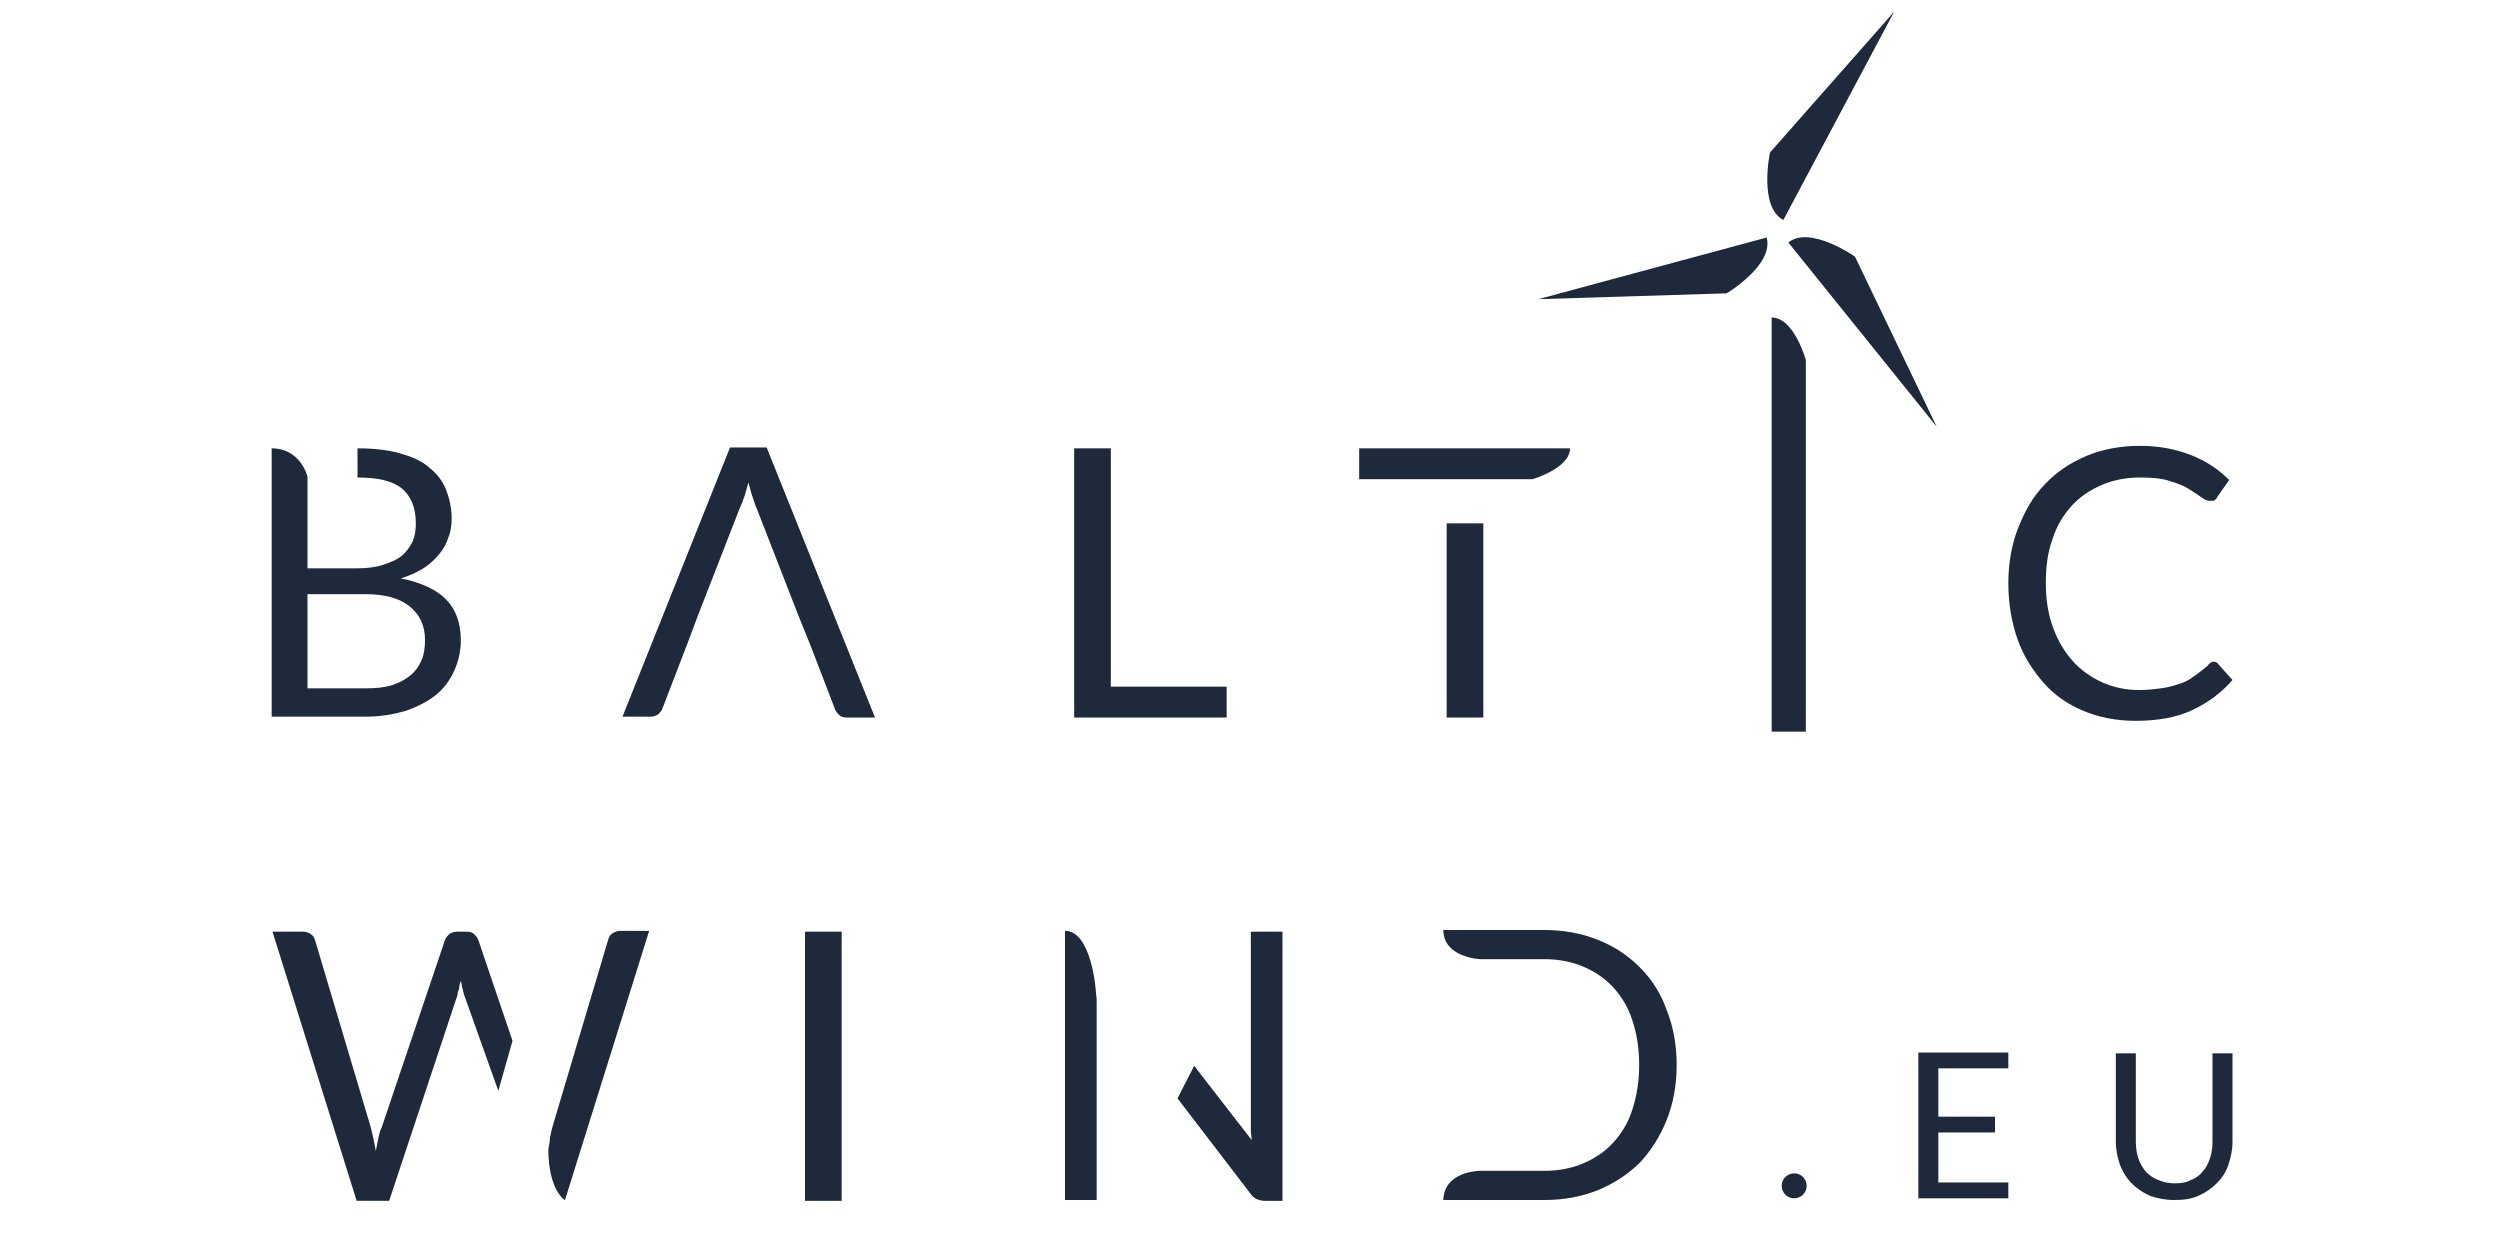 <?xml version="1.0" encoding="utf-8"?>
<!-- Generator: Adobe Illustrator 25.2.3, SVG Export Plug-In . SVG Version: 6.00 Build 0)  -->
<svg version="1.1" id="Layer_1" xmlns="http://www.w3.org/2000/svg" xmlns:xlink="http://www.w3.org/1999/xlink" x="0px" y="0px"
	 viewBox="0 0 300 150" style="enable-background:new 0 0 300 150;" xml:space="preserve">
<style type="text/css">
	.st0{fill:#1E2A3B;}
</style>
<g>
	<g>
		<g>
			<path class="st0" d="M95.9,74.1L90.8,61c-0.2-0.4-0.3-0.8-0.5-1.4c-0.2-0.5-0.3-1.1-0.5-1.7c-0.3,1.2-0.6,2.2-1,3l-5.1,13.1
				l-1.2,3.2l-3,7.8c-0.1,0.3-0.3,0.5-0.5,0.7c-0.3,0.2-0.6,0.3-0.9,0.3h-3.4l12.9-32.3h4.4L105,86.1h-3.4c-0.4,0-0.7-0.1-0.9-0.3
				c-0.2-0.2-0.4-0.4-0.5-0.7l-3-7.8L95.9,74.1z"/>
			<path class="st0" d="M36.9,57.2v11h5.8c1.2,0,2.3-0.1,3.2-0.4c0.9-0.3,1.7-0.6,2.3-1.1c0.6-0.5,1-1.1,1.3-1.7
				c0.3-0.7,0.4-1.4,0.4-2.2c0-1.9-0.6-3.3-1.7-4.2c-1.1-0.9-2.9-1.3-5.3-1.3v-3.5c2,0,3.7,0.2,5.1,0.6c1.4,0.4,2.6,0.9,3.5,1.7
				c0.9,0.7,1.6,1.6,2,2.6c0.4,1,0.7,2.2,0.7,3.5c0,0.8-0.1,1.6-0.4,2.3c-0.2,0.7-0.6,1.4-1.1,2c-0.5,0.6-1.1,1.2-1.9,1.7
				c-0.8,0.5-1.7,0.9-2.7,1.2c2.4,0.5,4.2,1.3,5.4,2.5c1.2,1.2,1.8,2.9,1.8,4.9c0,1.4-0.3,2.6-0.8,3.7c-0.5,1.1-1.2,2.1-2.2,2.9
				c-1,0.8-2.2,1.4-3.6,1.9c-1.4,0.4-3,0.7-4.8,0.7H32.6V53.8C36.1,53.8,36.9,57.2,36.9,57.2z M43.9,82.6c1.2,0,2.3-0.1,3.2-0.4
				c0.9-0.3,1.6-0.7,2.2-1.2c0.6-0.5,1-1.1,1.3-1.8c0.3-0.7,0.4-1.5,0.4-2.4c0-1.7-0.6-3-1.8-4c-1.2-1-3-1.5-5.3-1.5h-7v11.3H43.9z"
				/>
			<path class="st0" d="M265.6,79.4c0.2,0,0.5,0.1,0.6,0.3l1.7,1.9c-1.3,1.5-2.9,2.7-4.8,3.6c-1.9,0.9-4.2,1.3-6.8,1.3
				c-2.3,0-4.4-0.4-6.3-1.2c-1.9-0.8-3.5-1.9-4.8-3.4c-1.3-1.5-2.4-3.2-3.1-5.2c-0.7-2-1.1-4.3-1.1-6.7c0-2.4,0.4-4.7,1.2-6.7
				c0.8-2,1.8-3.8,3.2-5.2c1.4-1.5,3.1-2.6,5-3.4c1.9-0.8,4.1-1.2,6.4-1.2c2.3,0,4.3,0.4,6.1,1.1c1.8,0.7,3.3,1.7,4.6,3l-1.4,2
				c-0.1,0.2-0.2,0.3-0.3,0.4c-0.1,0.1-0.3,0.1-0.6,0.1c-0.3,0-0.6-0.1-1-0.4c-0.4-0.3-0.9-0.6-1.5-1c-0.6-0.4-1.4-0.7-2.4-1
				c-0.9-0.3-2.1-0.4-3.5-0.4c-1.7,0-3.2,0.3-4.6,0.9c-1.4,0.6-2.6,1.4-3.6,2.5c-1,1.1-1.8,2.4-2.3,4c-0.6,1.6-0.8,3.4-0.8,5.3
				c0,2,0.3,3.8,0.9,5.4c0.6,1.6,1.4,2.9,2.4,4c1,1.1,2.2,1.9,3.5,2.5c1.4,0.6,2.8,0.9,4.4,0.9c1,0,1.8-0.1,2.6-0.2
				c0.8-0.1,1.5-0.3,2.1-0.5c0.7-0.2,1.3-0.5,1.8-0.9c0.6-0.4,1.1-0.8,1.7-1.3C265.1,79.6,265.4,79.4,265.6,79.4z"/>
			<path class="st0" d="M147.2,82.4v3.7h-18.3V53.8h4.4v28.6H147.2z"/>
			<path class="st0" d="M178,62.8v23.3h-4.4V62.8 M173.6,57.5h-10.5v-3.7h25.3c0,2.4-4.5,3.7-4.5,3.7H178H173.6z"/>
		</g>
		<g>
			<path class="st0" d="M177.6,140.5h7.7c1.7,0,3.3-0.3,4.7-0.9c1.4-0.6,2.6-1.4,3.6-2.5c1-1.1,1.8-2.4,2.3-4
				c0.5-1.6,0.8-3.3,0.8-5.3c0-2-0.3-3.8-0.8-5.3c-0.5-1.6-1.3-2.9-2.3-4c-1-1.1-2.2-1.9-3.6-2.5c-1.4-0.6-3-0.9-4.7-0.9h-7.7
				c0,0-4.4-0.2-4.4-3.5h12.1c2.4,0,4.5,0.4,6.5,1.2c2,0.8,3.6,1.9,5,3.3c1.4,1.4,2.5,3.1,3.2,5.1c0.8,2,1.2,4.2,1.2,6.6
				c0,2.4-0.4,4.6-1.2,6.6c-0.8,2-1.9,3.7-3.2,5.1c-1.4,1.4-3.1,2.5-5,3.3c-2,0.8-4.1,1.2-6.5,1.2h-12.1
				C173.3,140.5,177.6,140.5,177.6,140.5z"/>
			<path class="st0" d="M101,144.1h-4.4v-32.3h4.4V144.1z"/>
			<path class="st0" d="M131.5,118.9c0,0.4,0.1,0.7,0.1,1.1c0,0.4,0,0.7,0,1v23h-3.8v-32.3C131,111.7,131.5,118.9,131.5,118.9z
				 M143.3,127.9l6.9,8.9c0-0.4-0.1-0.8-0.1-1.1c0-0.4,0-0.7,0-1v-22.9h3.8v32.3h-2.2c-0.3,0-0.6-0.1-0.9-0.2
				c-0.2-0.1-0.5-0.3-0.7-0.6l-8.8-11.5"/>
			<path class="st0" d="M65.8,137.9c0.1-0.5,0.2-1,0.2-1.4c0.1-0.5,0.2-0.9,0.3-1.3l6.7-22.5c0.1-0.3,0.2-0.5,0.5-0.7
				c0.3-0.2,0.6-0.3,1-0.3h3.4l-10.1,32.3C67.8,144.1,65.8,142.8,65.8,137.9z M59.8,130.9l-4.1-11.5c-0.1-0.2-0.1-0.5-0.2-0.8
				c-0.1-0.3-0.1-0.6-0.2-0.9c-0.1,0.3-0.2,0.6-0.2,0.9c-0.1,0.3-0.2,0.5-0.2,0.8l-8.2,24.7h-3.9l-10.1-32.3h3.6
				c0.4,0,0.7,0.1,1,0.3c0.3,0.2,0.4,0.4,0.5,0.7l6.7,22.5c0.1,0.4,0.2,0.8,0.3,1.3c0.1,0.5,0.2,1,0.3,1.5c0.1-0.5,0.2-1,0.3-1.5
				c0.1-0.5,0.2-0.9,0.4-1.3l7.6-22.5c0.1-0.3,0.3-0.5,0.5-0.7c0.3-0.2,0.6-0.3,1-0.3H56c0.4,0,0.7,0.1,0.9,0.3
				c0.2,0.2,0.4,0.4,0.5,0.7l4.1,12.1"/>
		</g>
		<path class="st0" d="M216.7,54.7v33.1h-4.1V38.1c2.7,0,4.1,5.1,4.1,5.1v6.6V54.7z"/>
		<path class="st0" d="M232.4,51.2L232.4,51.2L232.4,51.2l-17.8-22.1c2.6-2.1,8,1.7,8,1.7L232.4,51.2L232.4,51.2z"/>
		<path class="st0" d="M184.6,35.9L184.6,35.9L184.6,35.9l27.4-7.4c0.9,3.3-4.8,6.7-4.8,6.7L184.6,35.9L184.6,35.9z"/>
		<path class="st0" d="M227.3,1.4L227.3,1.4L227.3,1.4L214,26.4c-3-1.6-1.6-8.1-1.6-8.1L227.3,1.4L227.3,1.4z"/>
	</g>
	<path class="st0" d="M241,141.9l0,1.9h-10.8v-17.5H241v1.9h-8.4v5.8h6.8v1.9h-6.8v6H241z"/>
	<path class="st0" d="M261,142c0.7,0,1.4-0.1,1.9-0.4c0.6-0.2,1.1-0.6,1.4-1c0.4-0.4,0.7-1,0.9-1.6c0.2-0.6,0.3-1.3,0.3-2v-10.6h2.4
		V137c0,1-0.2,1.9-0.5,2.8c-0.3,0.9-0.8,1.6-1.4,2.2c-0.6,0.6-1.3,1.1-2.2,1.5c-0.9,0.4-1.8,0.5-2.9,0.5c-1.1,0-2-0.2-2.9-0.5
		c-0.9-0.4-1.6-0.9-2.2-1.5c-0.6-0.6-1.1-1.4-1.4-2.2c-0.3-0.9-0.5-1.8-0.5-2.8v-10.6h2.4V137c0,0.7,0.1,1.4,0.3,2
		c0.2,0.6,0.5,1.1,0.9,1.6c0.4,0.4,0.9,0.8,1.5,1C259.7,141.9,260.3,142,261,142z"/>
	<circle class="st0" cx="215.3" cy="142.3" r="1.5"/>
</g>
<g>
</g>
<g>
</g>
<g>
</g>
<g>
</g>
<g>
</g>
<g>
</g>
<g>
</g>
<g>
</g>
<g>
</g>
<g>
</g>
<g>
</g>
<g>
</g>
<g>
</g>
<g>
</g>
<g>
</g>
</svg>
